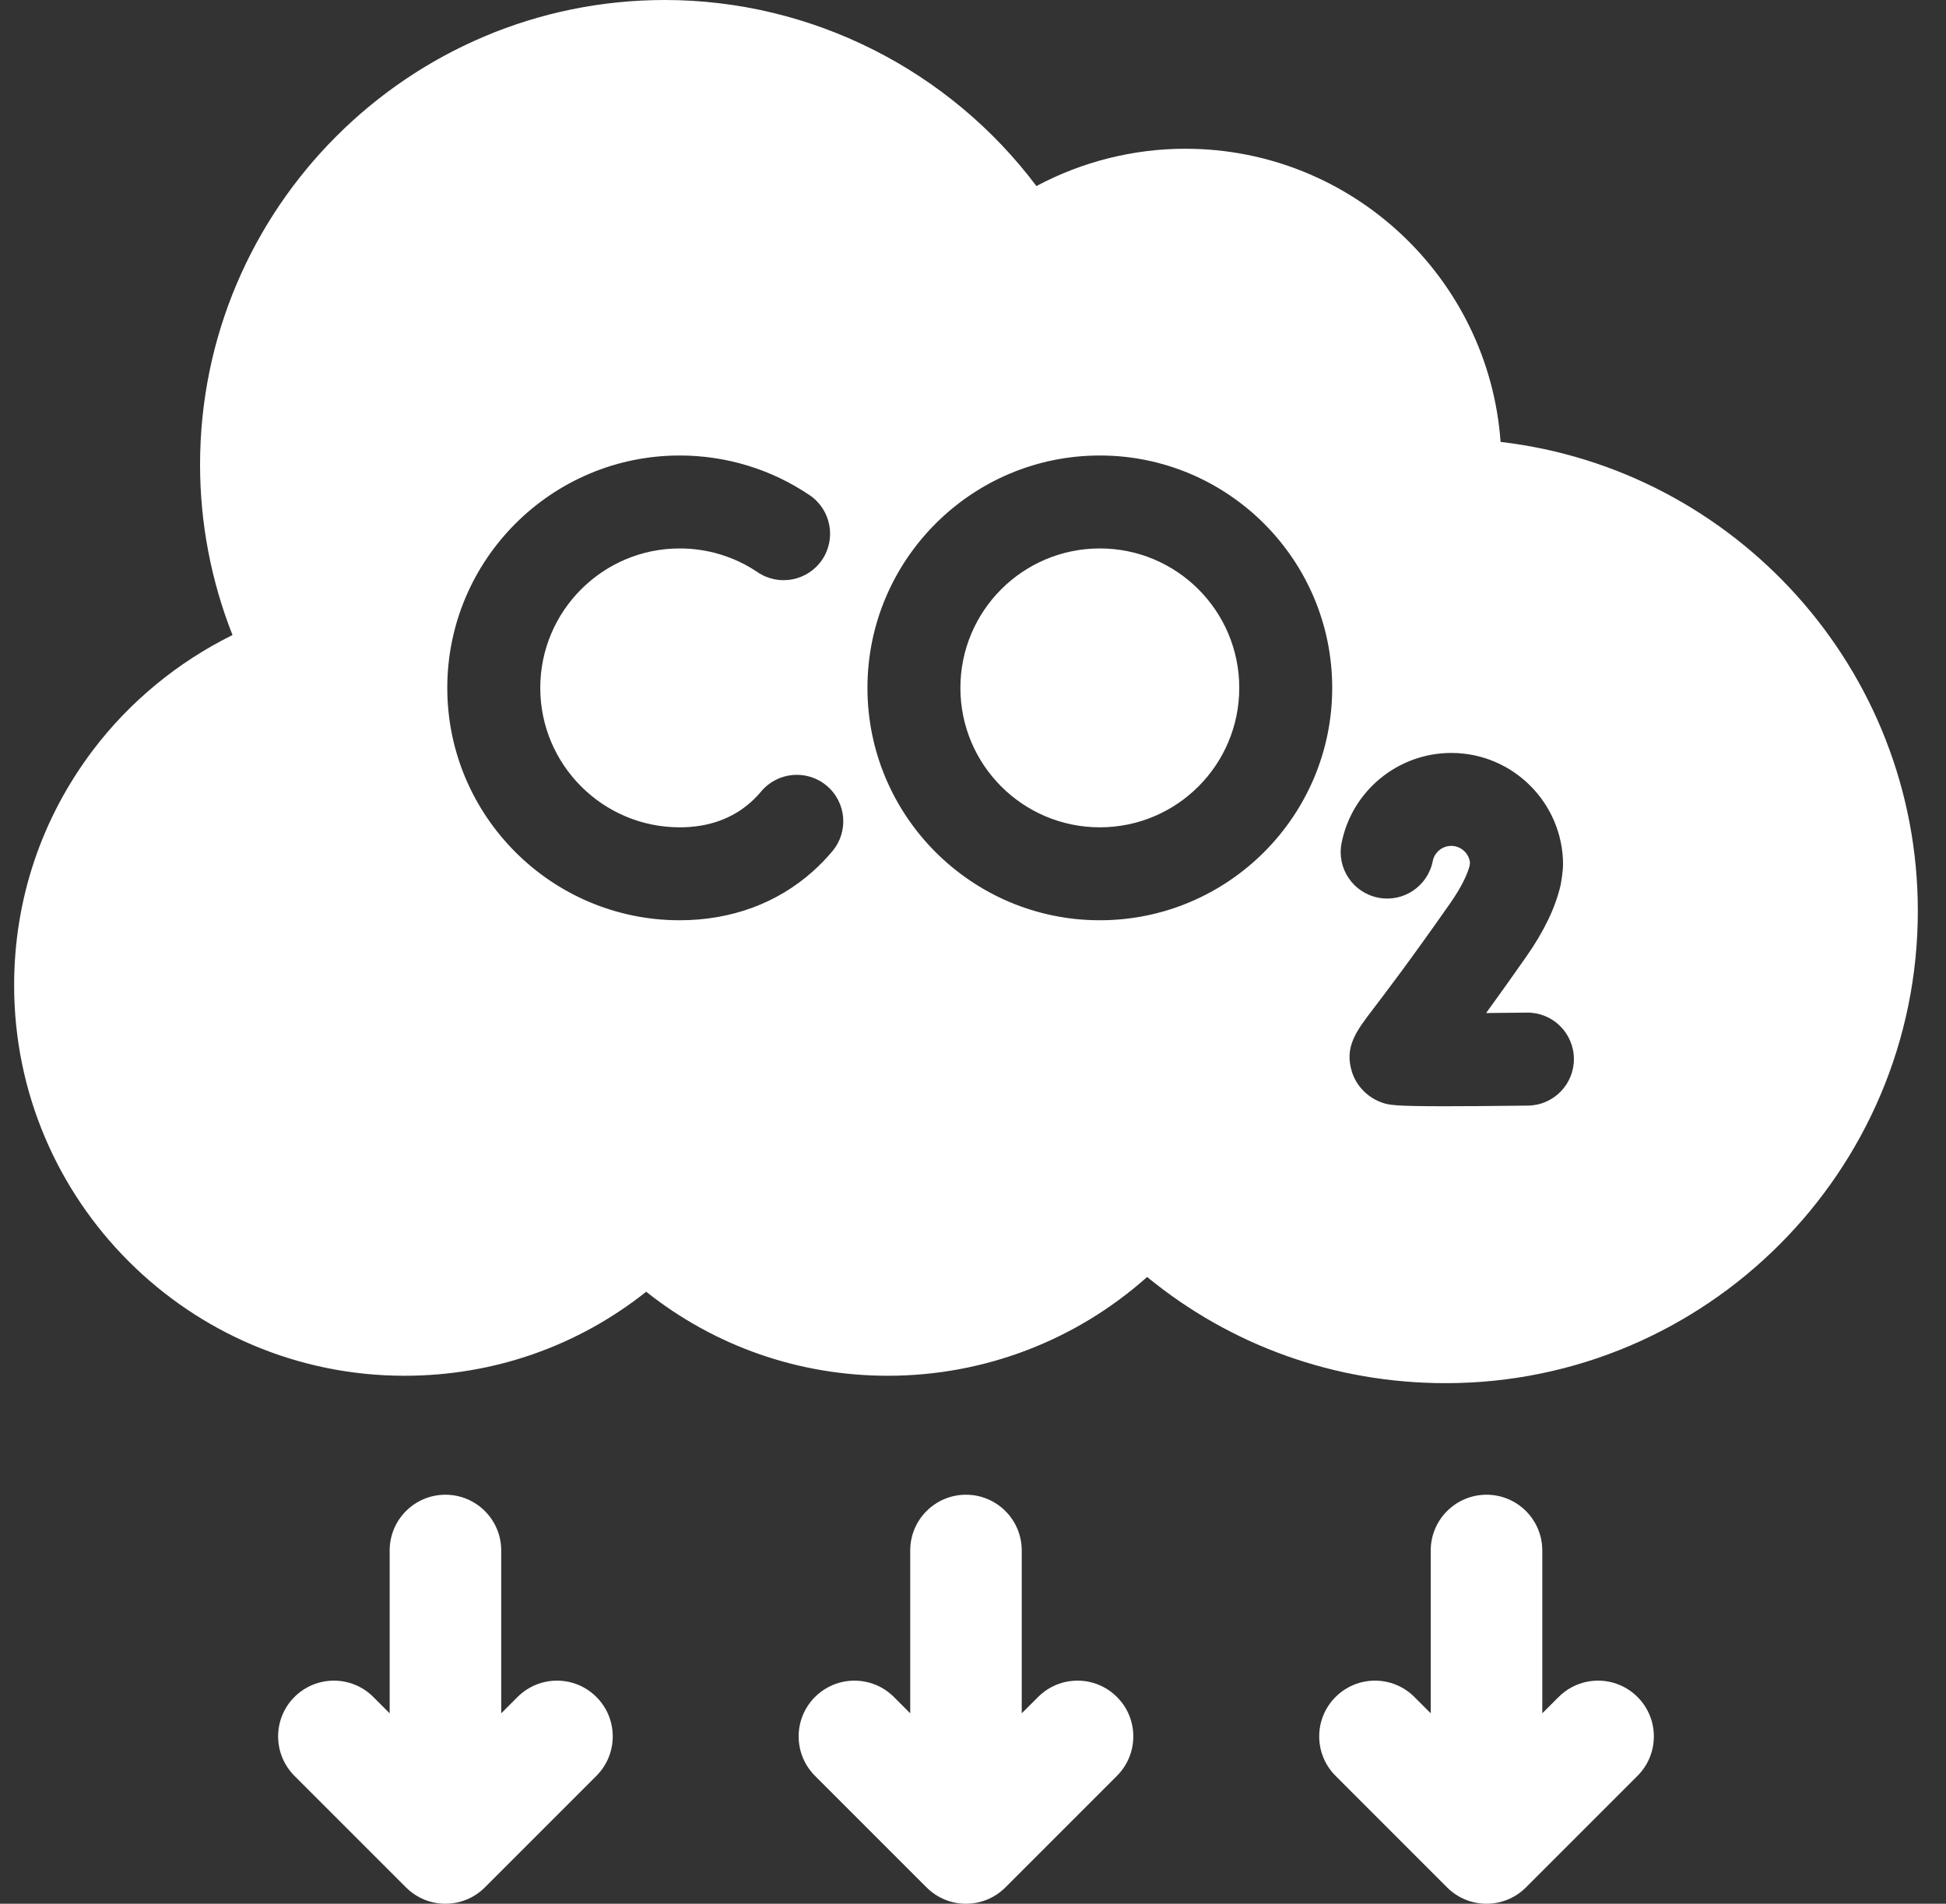 <svg width="46" height="45" viewBox="0 0 46 45" fill="none" xmlns="http://www.w3.org/2000/svg">
<rect x="0" y="0" width="46" height="45" fill="#333333" stroke="none"/>
<g clip-path="url(#clip0_47_49)">
<path d="M35.471 10.446C35.193 6.578 31.957 3.516 28.02 3.516C26.787 3.516 25.576 3.823 24.499 4.398C22.439 1.656 19.186 0 15.715 0C9.657 0 4.729 4.928 4.729 10.986C4.729 12.364 4.991 13.732 5.496 15.011C4.208 15.647 3.066 16.583 2.196 17.734C0.978 19.345 0.334 21.266 0.334 23.291C0.334 28.38 4.474 32.52 9.562 32.52C11.667 32.52 13.654 31.822 15.275 30.534C16.897 31.822 18.884 32.52 20.988 32.52C23.268 32.52 25.437 31.682 27.116 30.185C29.101 31.812 31.561 32.695 34.172 32.695C40.327 32.695 45.334 27.688 45.334 21.533C45.334 15.818 41.016 11.091 35.471 10.446ZM19.677 20.119C19.533 20.291 19.376 20.453 19.209 20.602C18.364 21.355 17.277 21.753 16.066 21.753C13.037 21.753 10.573 19.289 10.573 16.26C10.573 13.231 13.037 10.767 16.066 10.767C17.167 10.767 18.229 11.091 19.138 11.705C19.641 12.045 19.773 12.728 19.434 13.231C19.094 13.733 18.411 13.866 17.909 13.526C17.364 13.158 16.727 12.964 16.067 12.964C14.249 12.964 12.771 14.442 12.771 16.26C12.771 18.077 14.249 19.556 16.067 19.556C16.739 19.556 17.305 19.356 17.748 18.961C17.835 18.883 17.918 18.798 17.993 18.708C18.383 18.243 19.076 18.182 19.541 18.572C20.006 18.962 20.067 19.654 19.677 20.119ZM25.998 21.753C22.969 21.753 20.505 19.289 20.505 16.26C20.505 13.231 22.969 10.767 25.998 10.767C29.027 10.767 31.491 13.231 31.491 16.26C31.491 19.289 29.027 21.753 25.998 21.753ZM36.119 26.134C35.245 26.145 34.607 26.149 34.137 26.149C32.928 26.149 32.829 26.116 32.683 26.068C32.334 25.951 32.062 25.675 31.955 25.328C31.776 24.744 32.061 24.371 32.456 23.854C32.76 23.455 33.327 22.713 34.278 21.354C34.569 20.938 34.689 20.649 34.738 20.471L34.748 20.392C34.736 20.283 34.684 20.182 34.602 20.109C34.521 20.036 34.415 19.995 34.306 19.995C34.093 19.995 33.909 20.146 33.868 20.353C33.751 20.948 33.174 21.337 32.579 21.219C31.983 21.102 31.595 20.525 31.712 19.93C31.955 18.694 33.046 17.798 34.306 17.798C35.763 17.798 36.948 18.983 36.948 20.441C36.945 20.583 36.916 20.782 36.89 20.922C36.766 21.457 36.5 22.011 36.078 22.614C35.766 23.061 35.449 23.505 35.129 23.946C35.446 23.944 35.775 23.94 36.092 23.936C36.7 23.928 37.196 24.414 37.204 25.021C37.212 25.628 36.726 26.126 36.119 26.134Z" fill="white"/>
<path d="M25.998 19.556C27.818 19.556 29.294 18.08 29.294 16.26C29.294 14.44 27.818 12.964 25.998 12.964C24.178 12.964 22.702 14.44 22.702 16.26C22.702 18.08 24.178 19.556 25.998 19.556Z" fill="white"/>
<path d="M26.403 40.113C25.888 39.598 25.053 39.598 24.539 40.113L24.152 40.499V36.65C24.152 35.922 23.562 35.332 22.834 35.332C22.106 35.332 21.516 35.922 21.516 36.65V40.499L21.13 40.113C20.615 39.598 19.78 39.598 19.265 40.113C18.75 40.627 18.75 41.462 19.265 41.977L21.902 44.614C22.417 45.129 23.251 45.129 23.766 44.614L26.403 41.977C26.918 41.462 26.918 40.627 26.403 40.113ZM38.708 40.113C38.193 39.598 37.358 39.598 36.843 40.113L36.457 40.499V36.65C36.457 35.922 35.867 35.332 35.139 35.332C34.411 35.332 33.82 35.922 33.82 36.65V40.499L33.434 40.113C32.919 39.598 32.085 39.598 31.57 40.113C31.055 40.627 31.055 41.462 31.57 41.977L34.206 44.614C34.721 45.129 35.556 45.129 36.071 44.614L38.708 41.977C39.223 41.462 39.223 40.627 38.708 40.113ZM14.098 40.113C13.584 39.598 12.749 39.598 12.234 40.113L11.848 40.499V36.65C11.848 35.922 11.257 35.332 10.529 35.332C9.801 35.332 9.211 35.922 9.211 36.65V40.499L8.825 40.113C8.31 39.598 7.475 39.598 6.96 40.113C6.446 40.627 6.446 41.462 6.96 41.977L9.597 44.614C10.112 45.129 10.947 45.129 11.461 44.614L14.098 41.977C14.613 41.462 14.613 40.627 14.098 40.113Z" fill="white"/>
</g>
<defs>
<clipPath id="clip0_47_49">
<rect width="45" height="45" fill="white" transform="translate(0.334)"/>
</clipPath>
</defs>
</svg>
